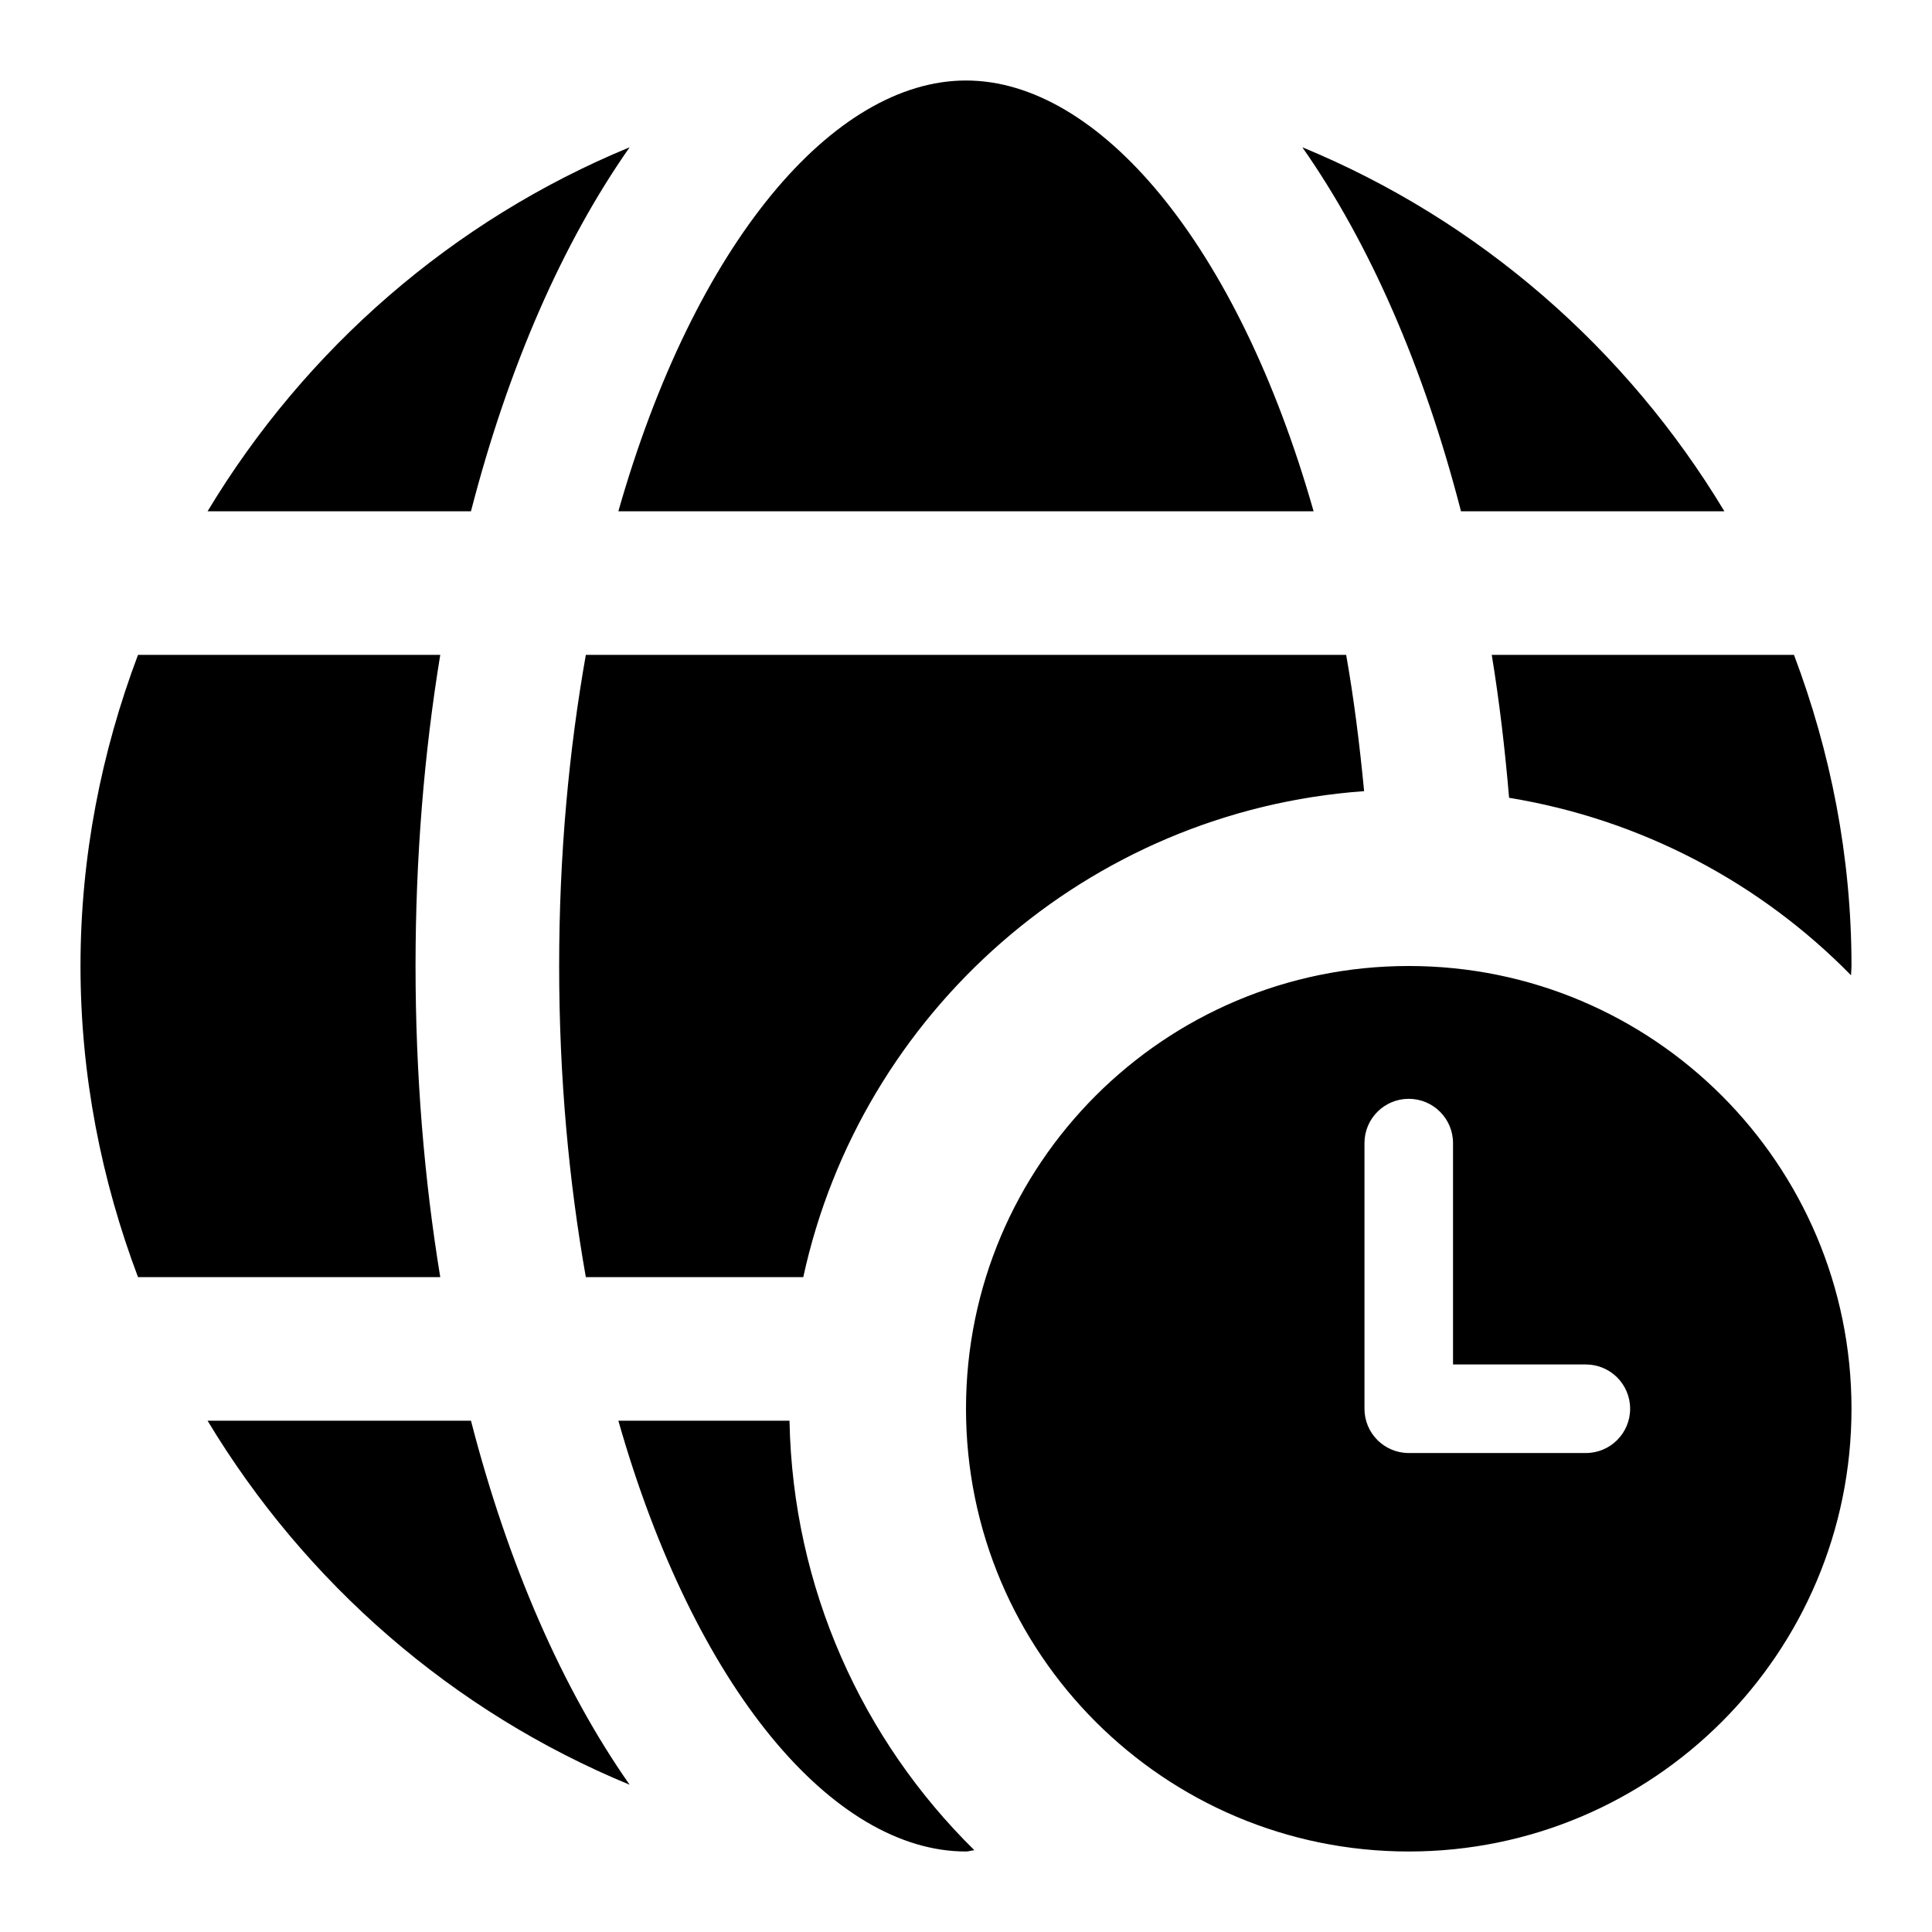 <svg width="48" height="48" viewBox="0 0 48 48" fill="none" xmlns="http://www.w3.org/2000/svg">
<path d="M3.429 16.27H10.938C10.54 18.7 10.324 21.294 10.324 24C10.324 26.706 10.54 29.3 10.938 31.73H3.429C2.521 29.321 2 26.723 2 24C2 21.277 2.521 18.679 3.429 16.27ZM32.356 3.659C34.024 6.038 35.375 9.122 36.298 12.703H42.842C40.416 8.671 36.75 5.47 32.356 3.659ZM24 2C20.705 2 17.26 6.038 15.363 12.703H32.636C30.74 6.038 27.294 2 24 2ZM5.157 12.703H11.701C12.625 9.122 13.975 6.038 15.643 3.659C11.25 5.47 7.584 8.671 5.157 12.703ZM5.157 35.297C7.584 39.329 11.25 42.53 15.643 44.341C13.976 41.962 12.625 38.878 11.701 35.297H5.157ZM46 35C46 41.075 41.075 46 35 46C28.925 46 24 41.075 24 35C24 28.925 28.925 24 35 24C41.075 24 46 28.925 46 35ZM40.5 35C40.5 34.392 40.008 33.9 39.4 33.9H36.1V28.4C36.1 27.792 35.608 27.3 35 27.3C34.392 27.3 33.9 27.792 33.9 28.4V35C33.9 35.608 34.392 36.1 35 36.1H39.4C40.008 36.1 40.5 35.608 40.5 35ZM24 46C24.069 46 24.139 45.972 24.208 45.968C21.434 43.239 19.695 39.469 19.615 35.297H15.363C17.26 41.962 20.705 46 24 46ZM33.891 19.656C33.779 18.486 33.636 17.349 33.445 16.27H14.555C14.138 18.629 13.892 21.21 13.892 24C13.892 26.79 14.138 29.371 14.555 31.73H19.957C21.385 25.157 27.02 20.149 33.891 19.656ZM44.571 16.27H37.062C37.25 17.417 37.39 18.606 37.493 19.821C40.793 20.361 43.745 21.942 45.989 24.231C45.99 24.154 46 24.078 46 24C46 21.277 45.48 18.679 44.571 16.27Z" fill="black"/>
</svg>
